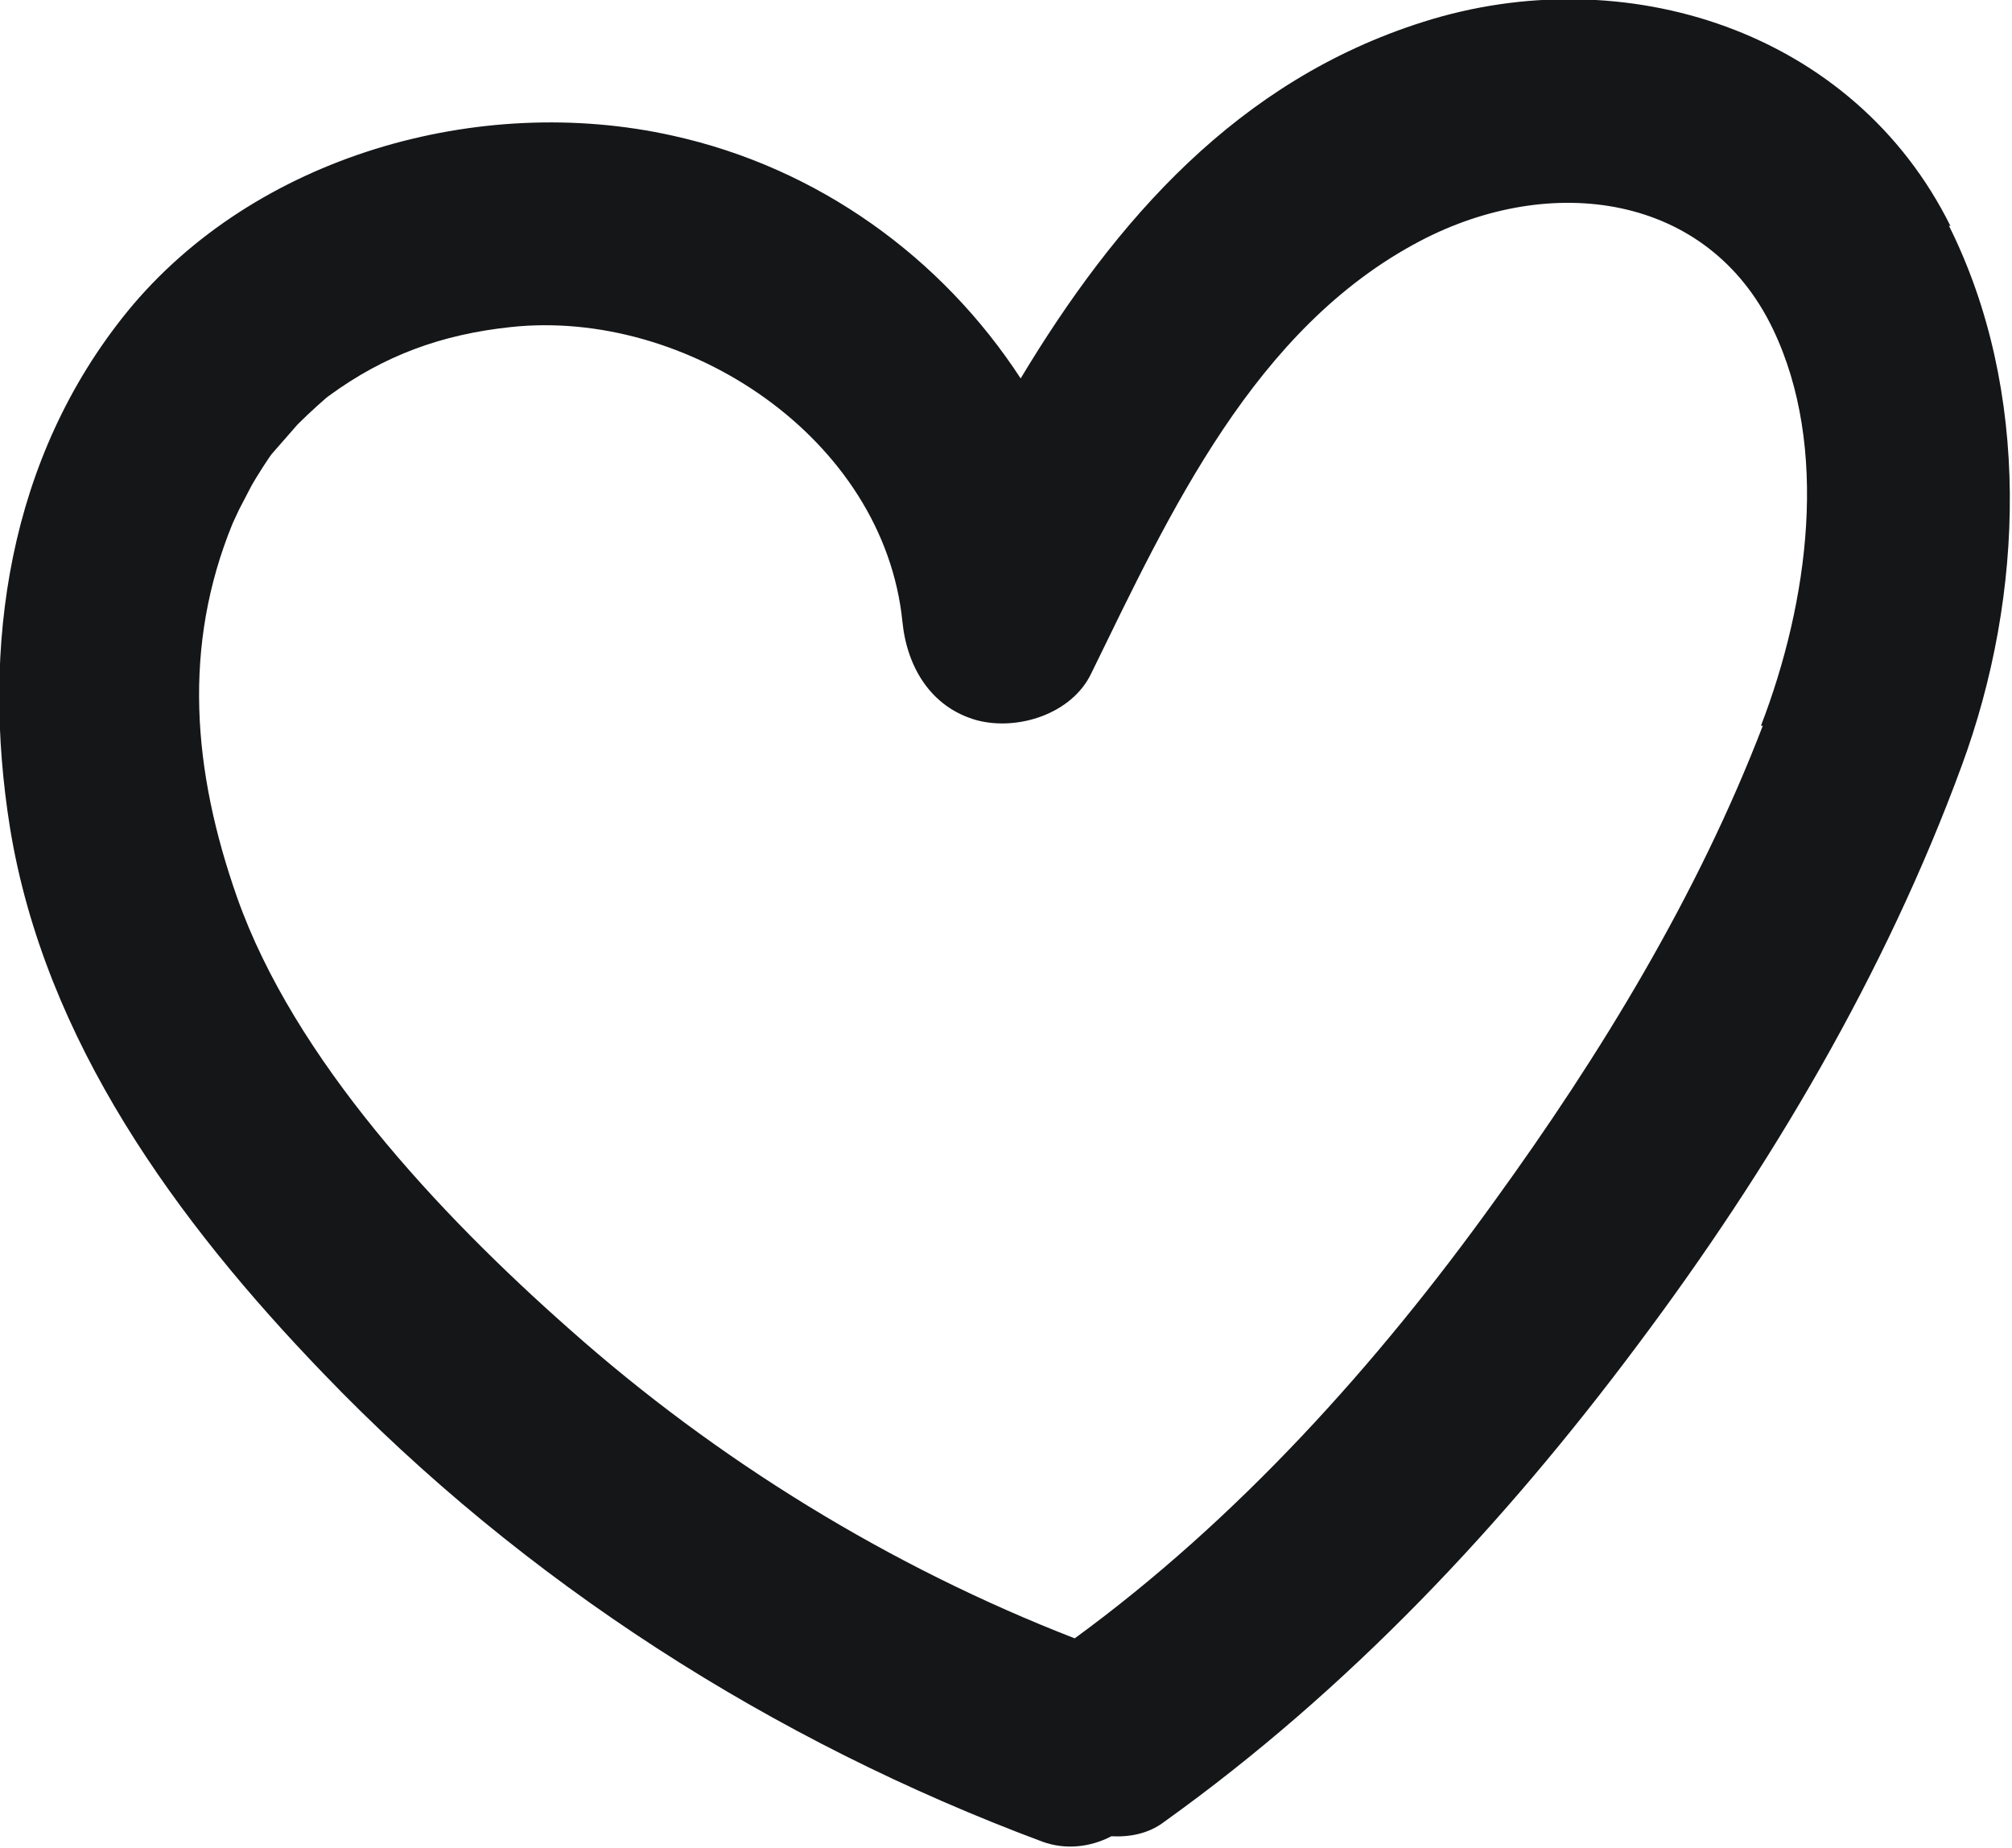 <?xml version="1.0" encoding="UTF-8"?>
<!DOCTYPE svg PUBLIC "-//W3C//DTD SVG 1.1//EN" "http://www.w3.org/Graphics/SVG/1.1/DTD/svg11.dtd">
<!-- Creator: CorelDRAW -->
<svg xmlns="http://www.w3.org/2000/svg" xml:space="preserve" width="17.115mm" height="15.72mm" shape-rendering="geometricPrecision" text-rendering="geometricPrecision" image-rendering="optimizeQuality" fill-rule="evenodd" clip-rule="evenodd"
viewBox="0 0 2.196 2.017"
 xmlns:xlink="http://www.w3.org/1999/xlink">
 <g id="Plan_x0020_1">
  <path fill="#141618" d="M1.924 0.792c-0.071,0.185 -0.177,0.359 -0.293,0.519 -0.128,0.178 -0.28,0.347 -0.458,0.477 -0.201,-0.078 -0.39,-0.194 -0.551,-0.337 -0.145,-0.128 -0.301,-0.296 -0.363,-0.471 -0.049,-0.139 -0.06,-0.275 -0.005,-0.409 0.001,-0.002 0.006,-0.013 0.007,-0.015 0.004,-0.008 0.009,-0.017 0.013,-0.025 0.006,-0.011 0.021,-0.034 0.023,-0.036 0.001,-0.001 0.02,-0.023 0.028,-0.032 0.012,-0.012 0.032,-0.03 0.034,-0.031 0.06,-0.044 0.123,-0.067 0.198,-0.075 0.192,-0.021 0.408,0.121 0.428,0.322 0.005,0.049 0.031,0.093 0.081,0.107 0.045,0.012 0.104,-0.007 0.125,-0.051 0.086,-0.176 0.178,-0.377 0.359,-0.472 0.143,-0.075 0.314,-0.052 0.385,0.096 0.062,0.129 0.039,0.298 -0.013,0.433zm0.205 -0.545c-0.106,-0.214 -0.356,-0.293 -0.576,-0.223 -0.202,0.064 -0.335,0.216 -0.439,0.389 -0.086,-0.132 -0.221,-0.23 -0.38,-0.265 -0.211,-0.047 -0.456,0.022 -0.595,0.192 -0.13,0.16 -0.16,0.365 -0.128,0.564 0.038,0.232 0.182,0.429 0.342,0.595 0.219,0.228 0.49,0.401 0.785,0.511 0.025,0.009 0.052,0.006 0.075,-0.006 0.021,0.001 0.041,-0.003 0.058,-0.016 0.201,-0.144 0.37,-0.324 0.517,-0.521 0.144,-0.192 0.27,-0.405 0.353,-0.631 0.069,-0.187 0.076,-0.41 -0.014,-0.59z"/>
 </g>
</svg>
